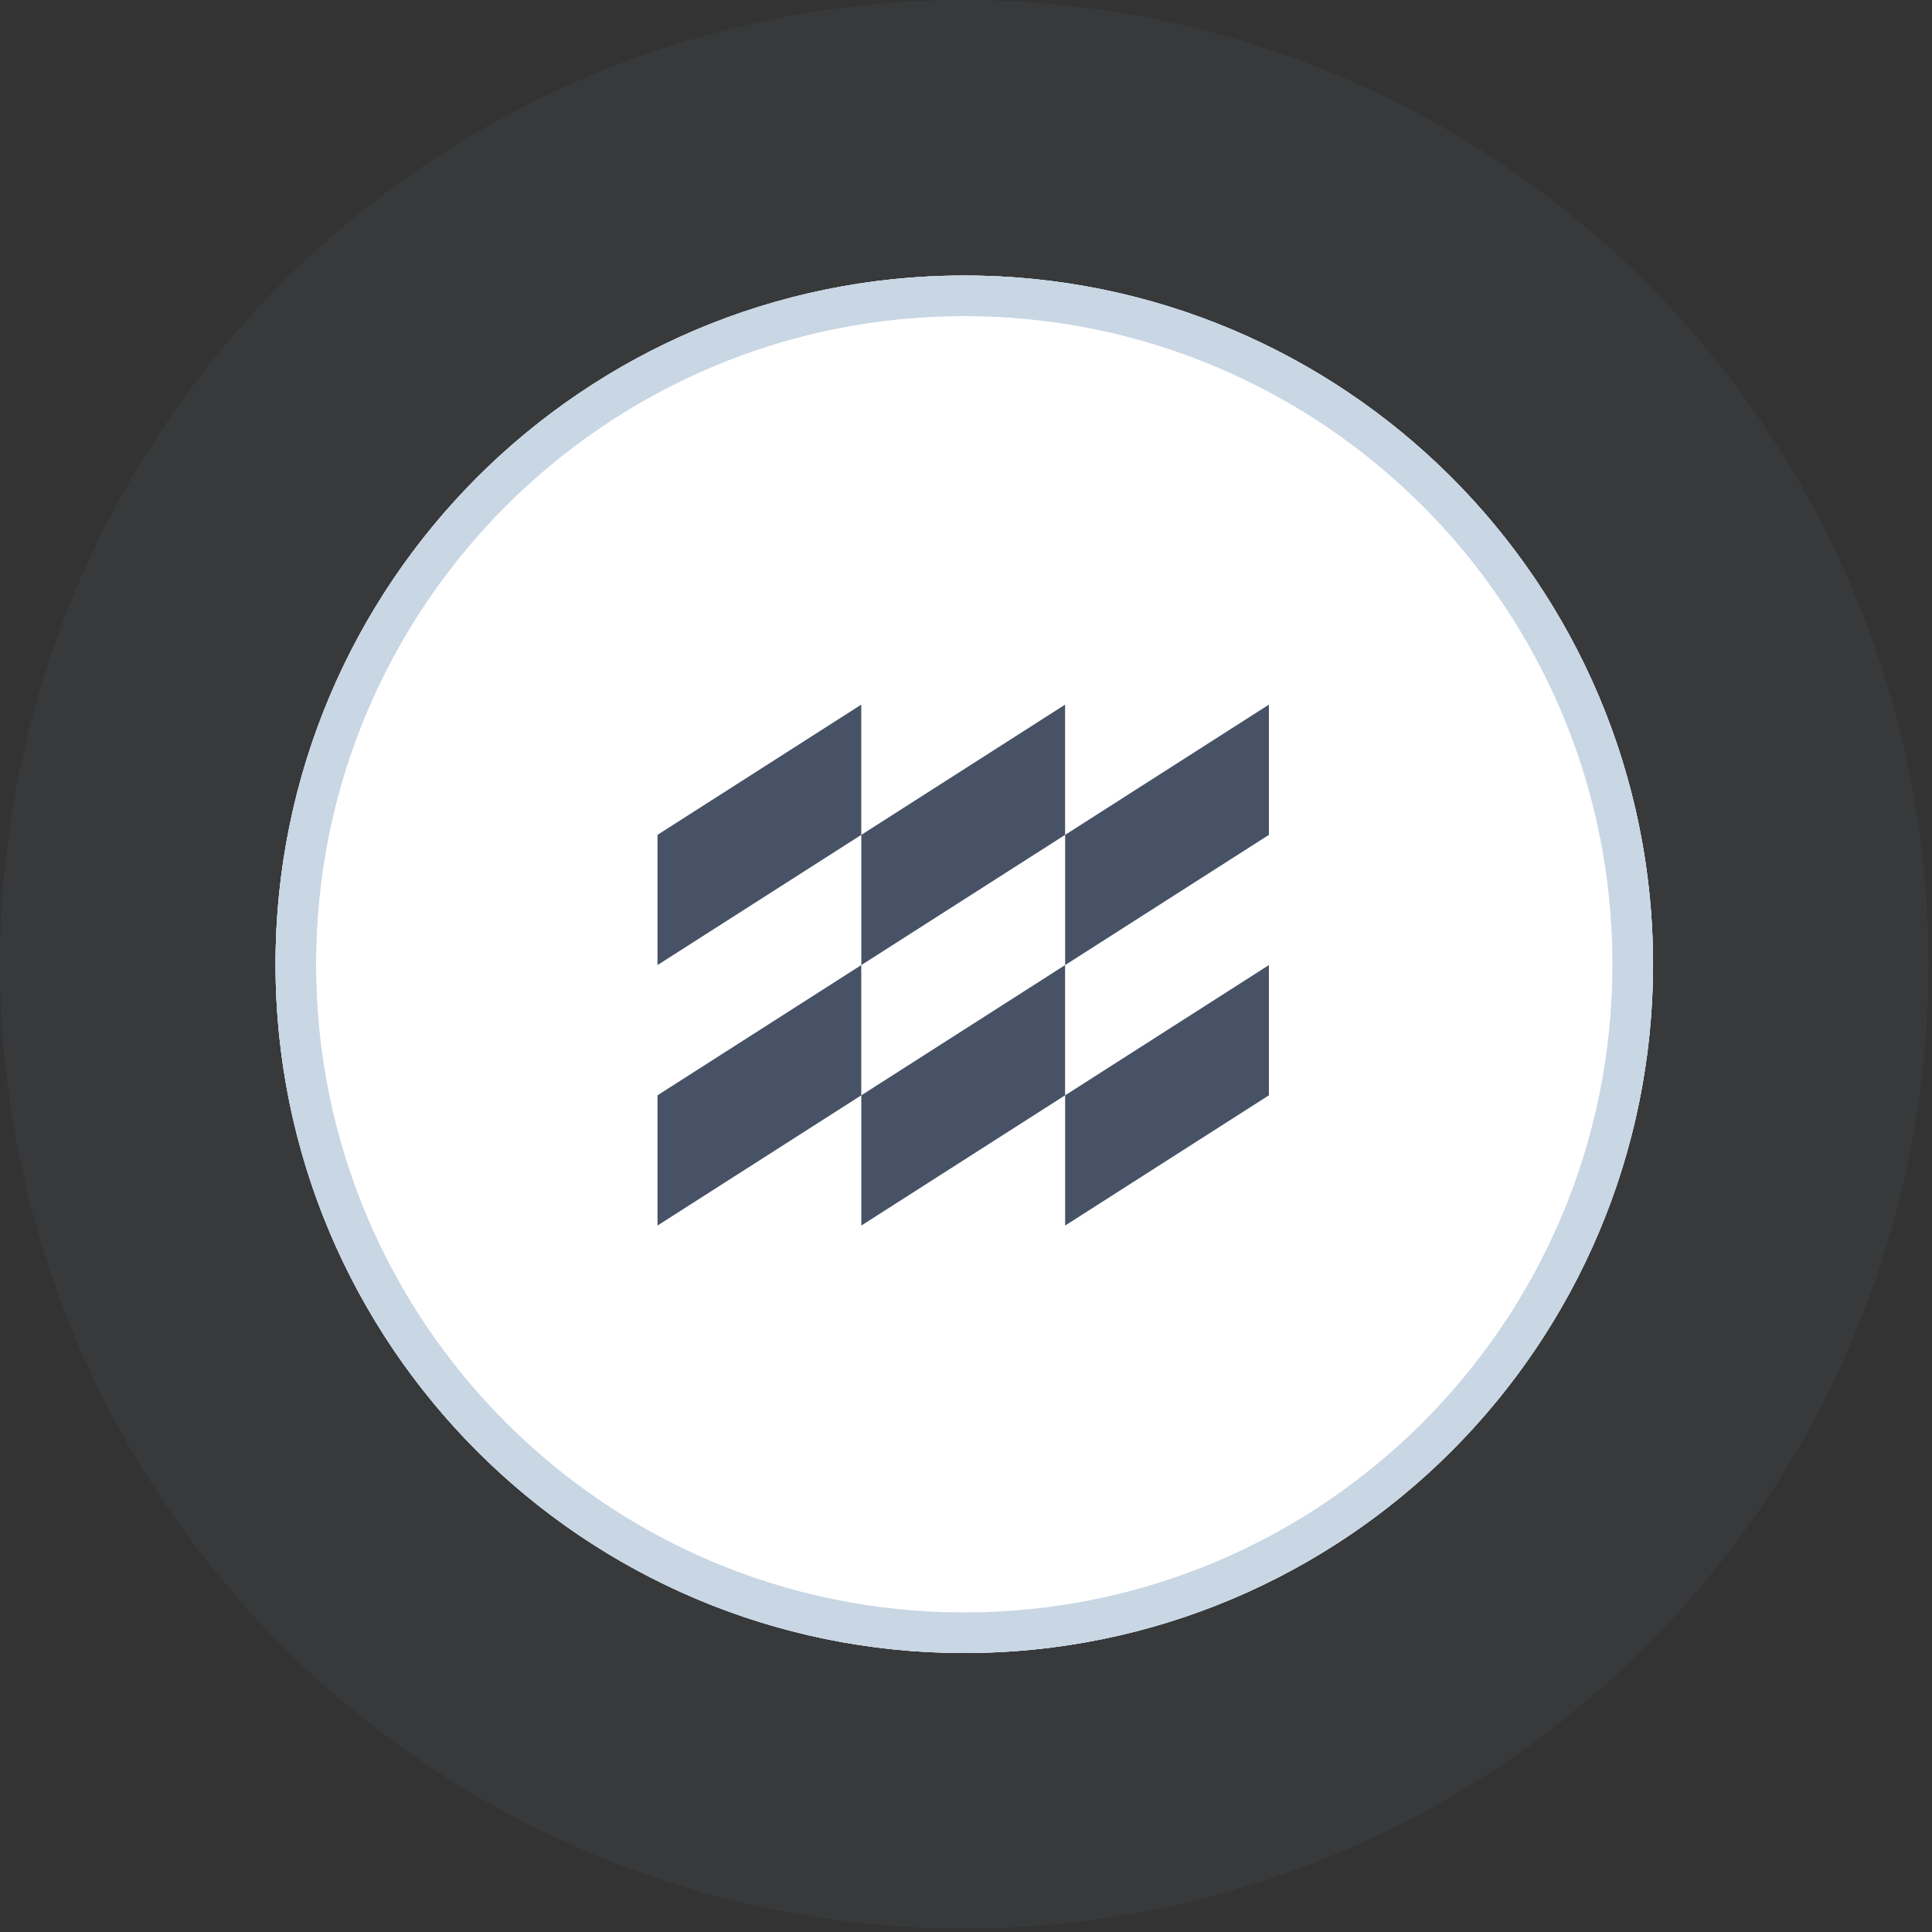 <svg width="153" height="153" viewBox="0 0 153 153" fill="none" xmlns="http://www.w3.org/2000/svg">
<rect x="0" y="0" width="153" height="153" fill="#333333" stroke="none"/>
<circle cx="76.363" cy="76.364" r="76.364" transform="rotate(-180 76.363 76.364)" fill="#82A0BD" fill-opacity="0.05"/>
<circle cx="76.364" cy="76.364" r="54.545" fill="white"/>
<path fill-rule="evenodd" clip-rule="evenodd" d="M76.364 127.7C104.717 127.7 127.701 104.716 127.701 76.364C127.701 48.011 104.717 25.027 76.364 25.027C48.012 25.027 25.027 48.011 25.027 76.364C25.027 104.716 48.012 127.7 76.364 127.7ZM76.364 130.909C106.489 130.909 130.91 106.488 130.91 76.364C130.91 46.239 106.489 21.818 76.364 21.818C46.24 21.818 21.819 46.239 21.819 76.364C21.819 106.488 46.24 130.909 76.364 130.909Z" fill="#D4E5F7"/>
<path fill-rule="evenodd" clip-rule="evenodd" d="M76.364 127.7C104.717 127.7 127.701 104.716 127.701 76.364C127.701 48.011 104.717 25.027 76.364 25.027C48.012 25.027 25.027 48.011 25.027 76.364C25.027 104.716 48.012 127.7 76.364 127.7ZM76.364 130.909C106.489 130.909 130.91 106.488 130.91 76.364C130.91 46.239 106.489 21.818 76.364 21.818C46.24 21.818 21.819 46.239 21.819 76.364C21.819 106.488 46.24 130.909 76.364 130.909Z" fill="#C9D6E3"/>
<path d="M68.206 86.741L52.068 97.054V86.741L68.206 76.427V86.741ZM84.347 86.741L68.21 97.054V86.741L84.347 76.427V86.741ZM100.488 86.741L84.351 97.054V86.741L100.488 76.427V86.741ZM68.206 66.115L52.068 76.427V66.115L68.206 55.801V66.115ZM84.347 66.115L68.21 76.427V66.115L84.347 55.801V66.115ZM100.488 66.115L84.351 76.427V66.115L100.488 55.801V66.115Z" fill="#475266"/>
</svg>
